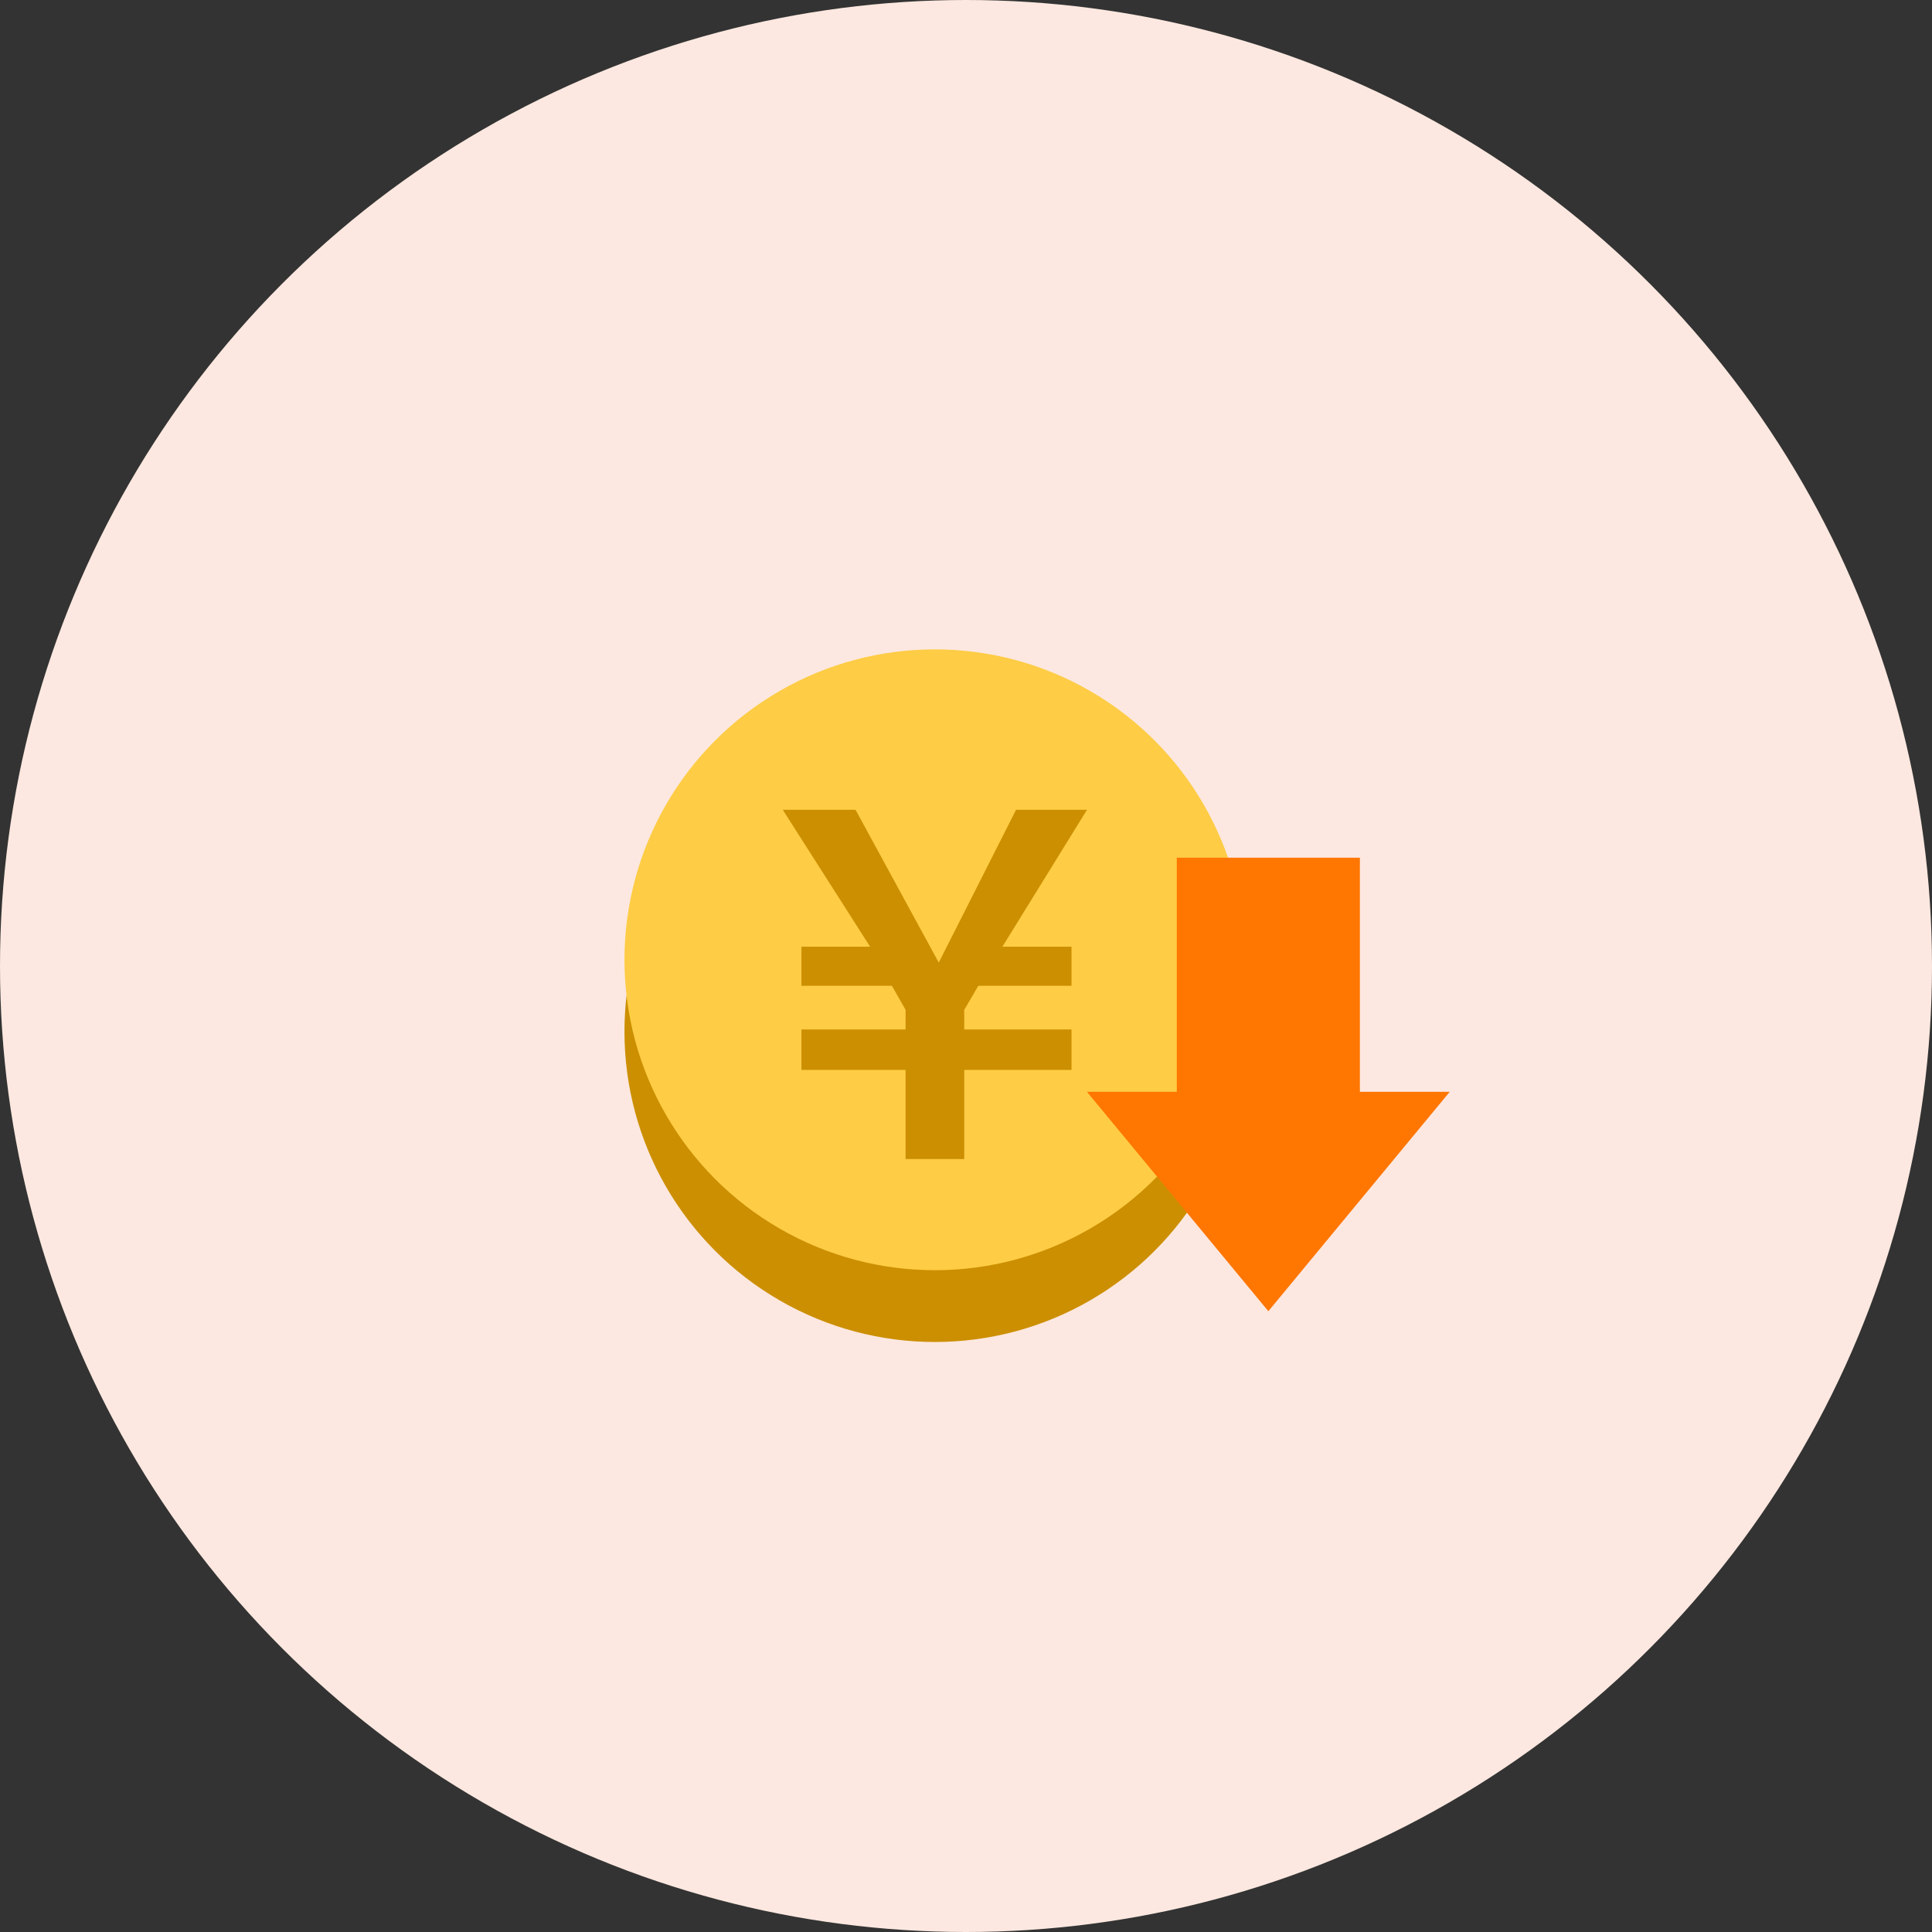 <svg xmlns="http://www.w3.org/2000/svg" width="150" height="150" viewBox="0 0 150 150"><rect x="0" y="0" width="150" height="150" fill="#333333" stroke="none"/><g transform="translate(-874 -759.029)"><circle cx="75" cy="75" r="75" transform="translate(874 759.029)" fill="#fce8e0"/><g transform="translate(654.064 728.326)"><circle cx="24.101" cy="24.101" r="24.101" transform="translate(268.419 86.693)" fill="#cc8f01"/><circle cx="24.101" cy="24.101" r="24.101" transform="translate(268.419 81.12)" fill="#fecc45"/><path d="M295.529,121.432h-4.554v-6.919H282.89V111.37h8.085v-1.519l-1.059-1.87H282.89v-3.037h5.331l-6.779-10.626h5.65l6.46,11.861,6-11.861h5.507l-6.566,10.626h5.366v3.037h-7.237l-1.094,1.87v1.519h8.331v3.142h-8.331Z" transform="translate(-0.731 -0.741)" fill="#cc8f01"/><path d="M329.642,127.056V108.879H315.426v18.177h-6.973l14.081,17.032,14.081-17.032Z" transform="translate(-4.124 -11.583)" fill="#ff7600"/></g></g></svg>